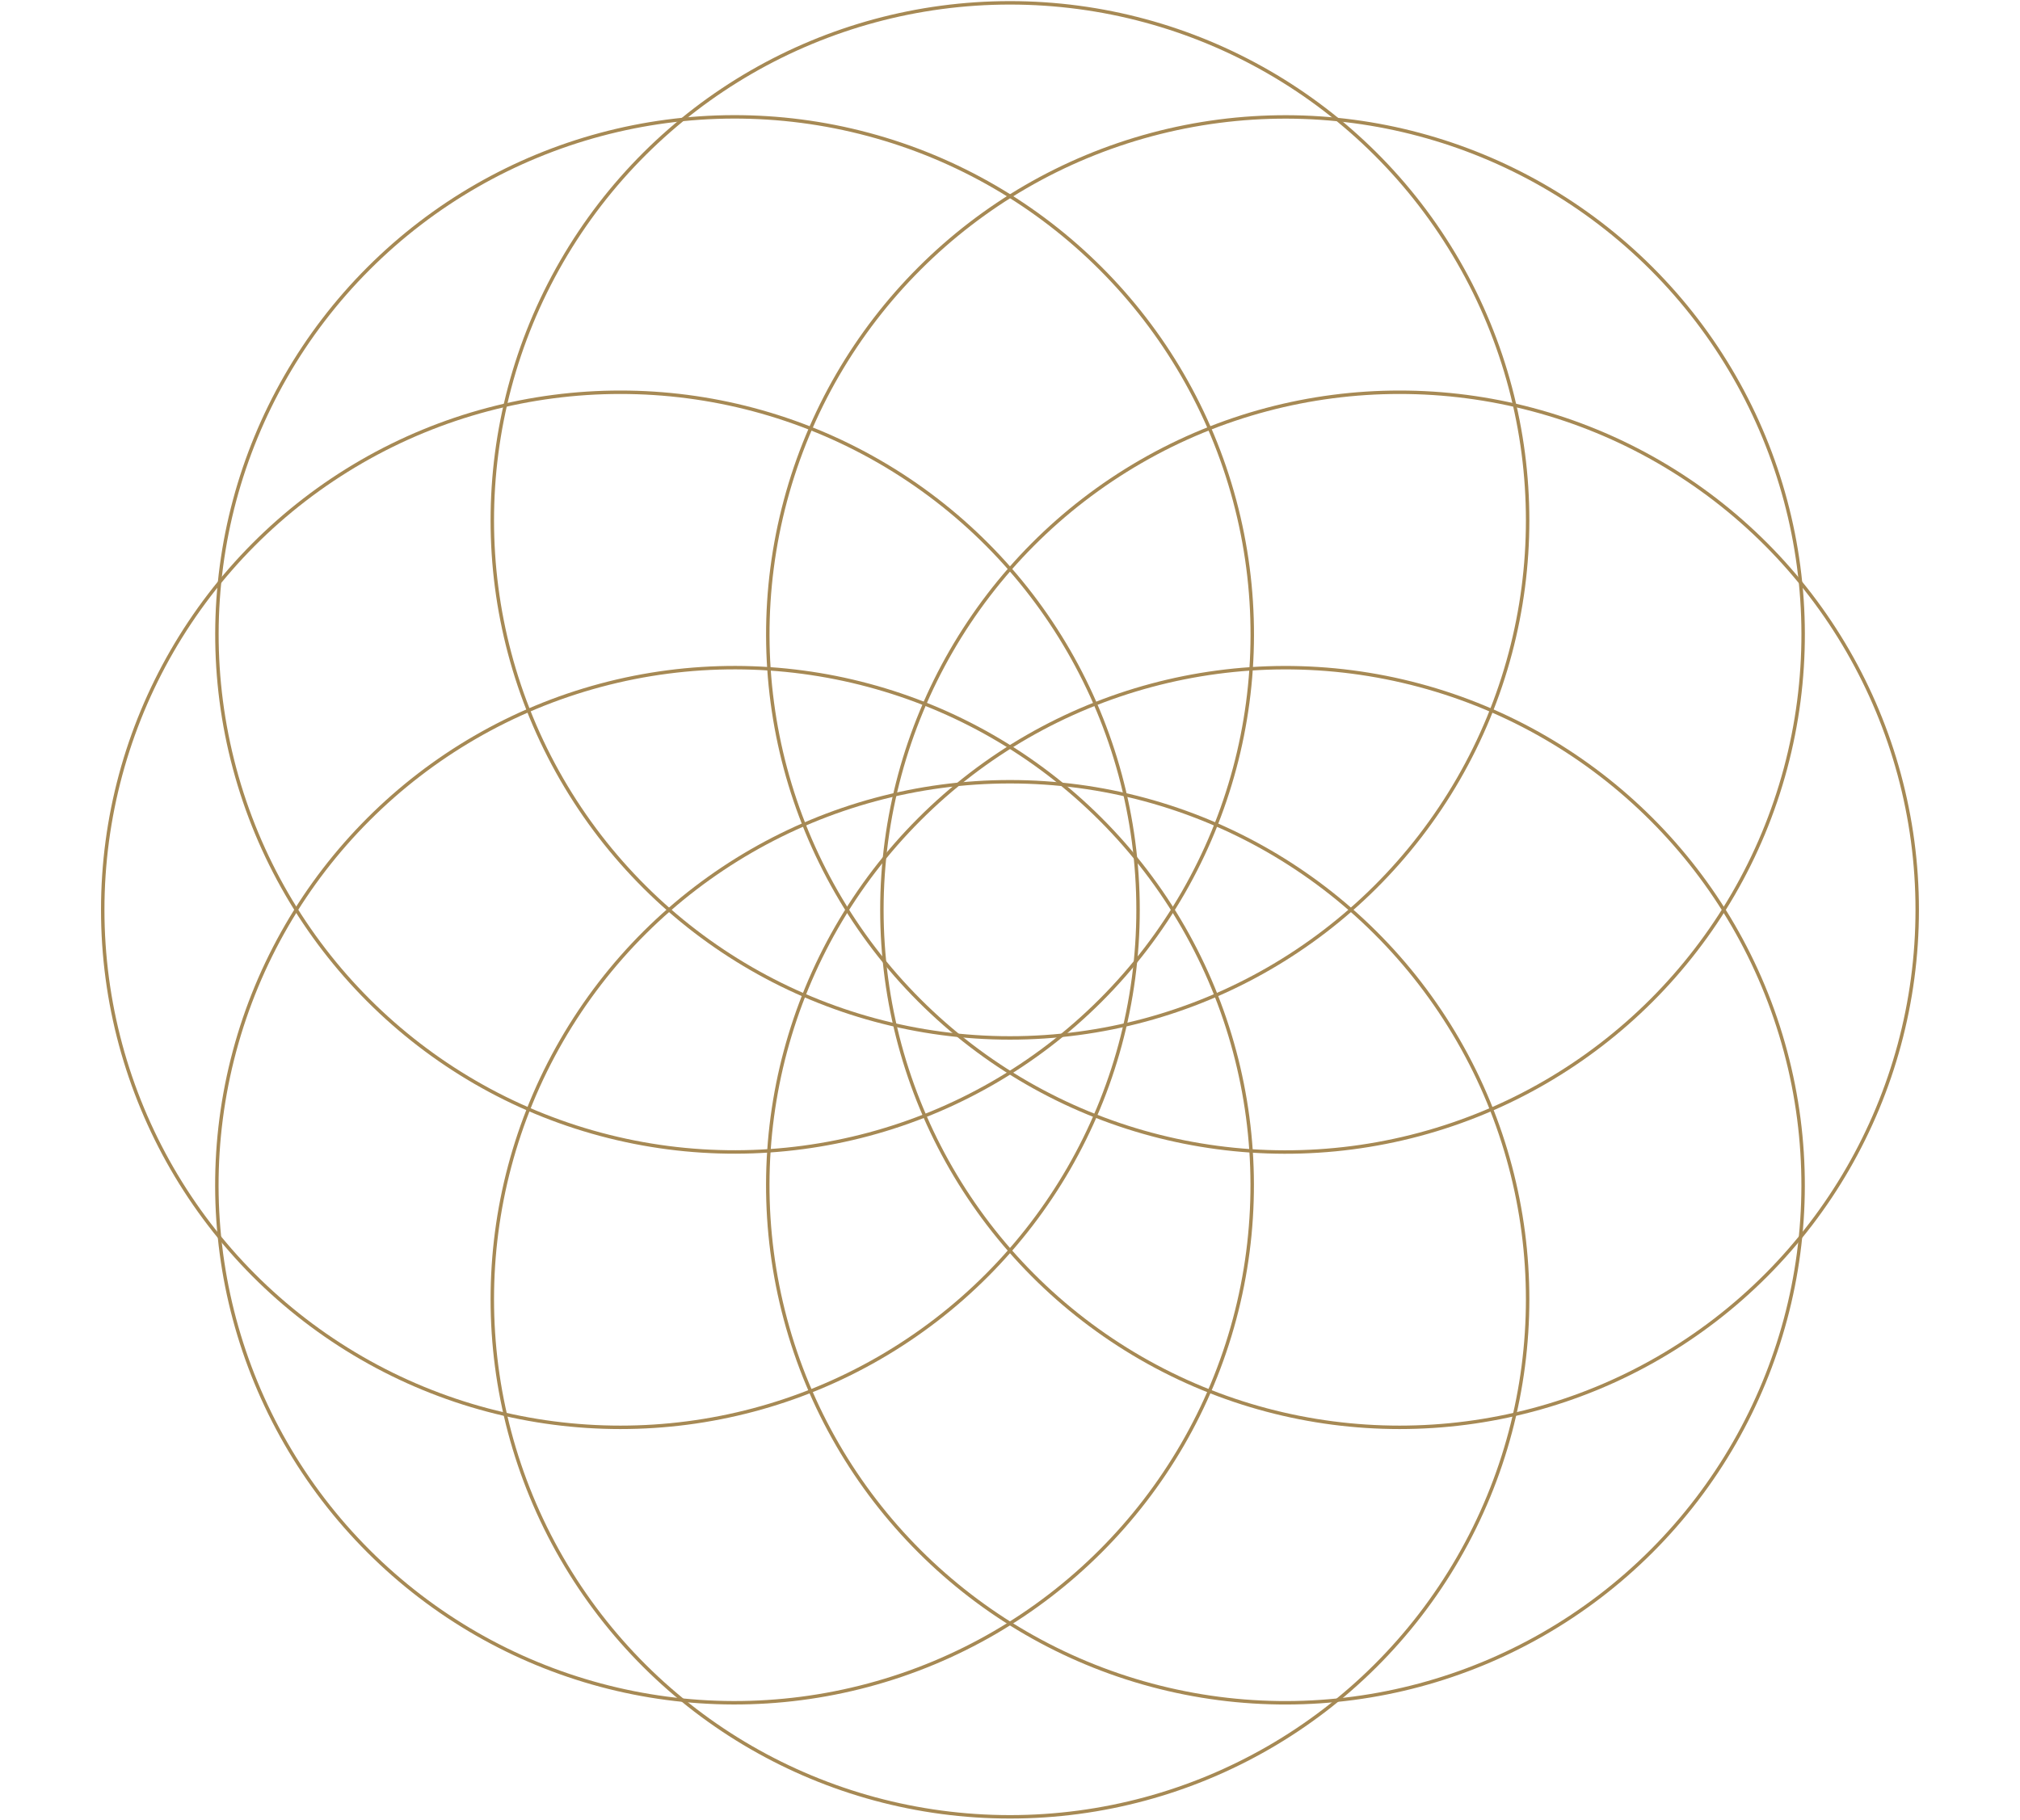 <svg width="586" height="528" viewBox="0 0 586 528" fill="none" xmlns="http://www.w3.org/2000/svg">
<circle cx="213.086" cy="343.906" r="150.174" transform="rotate(-45 213.086 343.906)" stroke="#A68954"/>
<circle cx="372.914" cy="184.105" r="150.174" transform="rotate(-45 372.914 184.105)" stroke="#A68954"/>
<circle cx="213.105" cy="184.086" r="150.174" transform="rotate(45 213.105 184.086)" stroke="#A68954"/>
<circle cx="372.906" cy="343.914" r="150.174" transform="rotate(45 372.906 343.914)" stroke="#A68954"/>
<circle cx="292.991" cy="377.009" r="150.174" transform="rotate(-90 292.991 377.009)" stroke="#A68954"/>
<circle cx="292.991" cy="150.998" r="150.174" transform="rotate(-90 292.991 150.998)" stroke="#A68954"/>
<circle cx="179.975" cy="263.991" r="150.174" stroke="#A68954"/>
<circle cx="406.01" cy="263.991" r="150.174" stroke="#A68954"/>
</svg>
